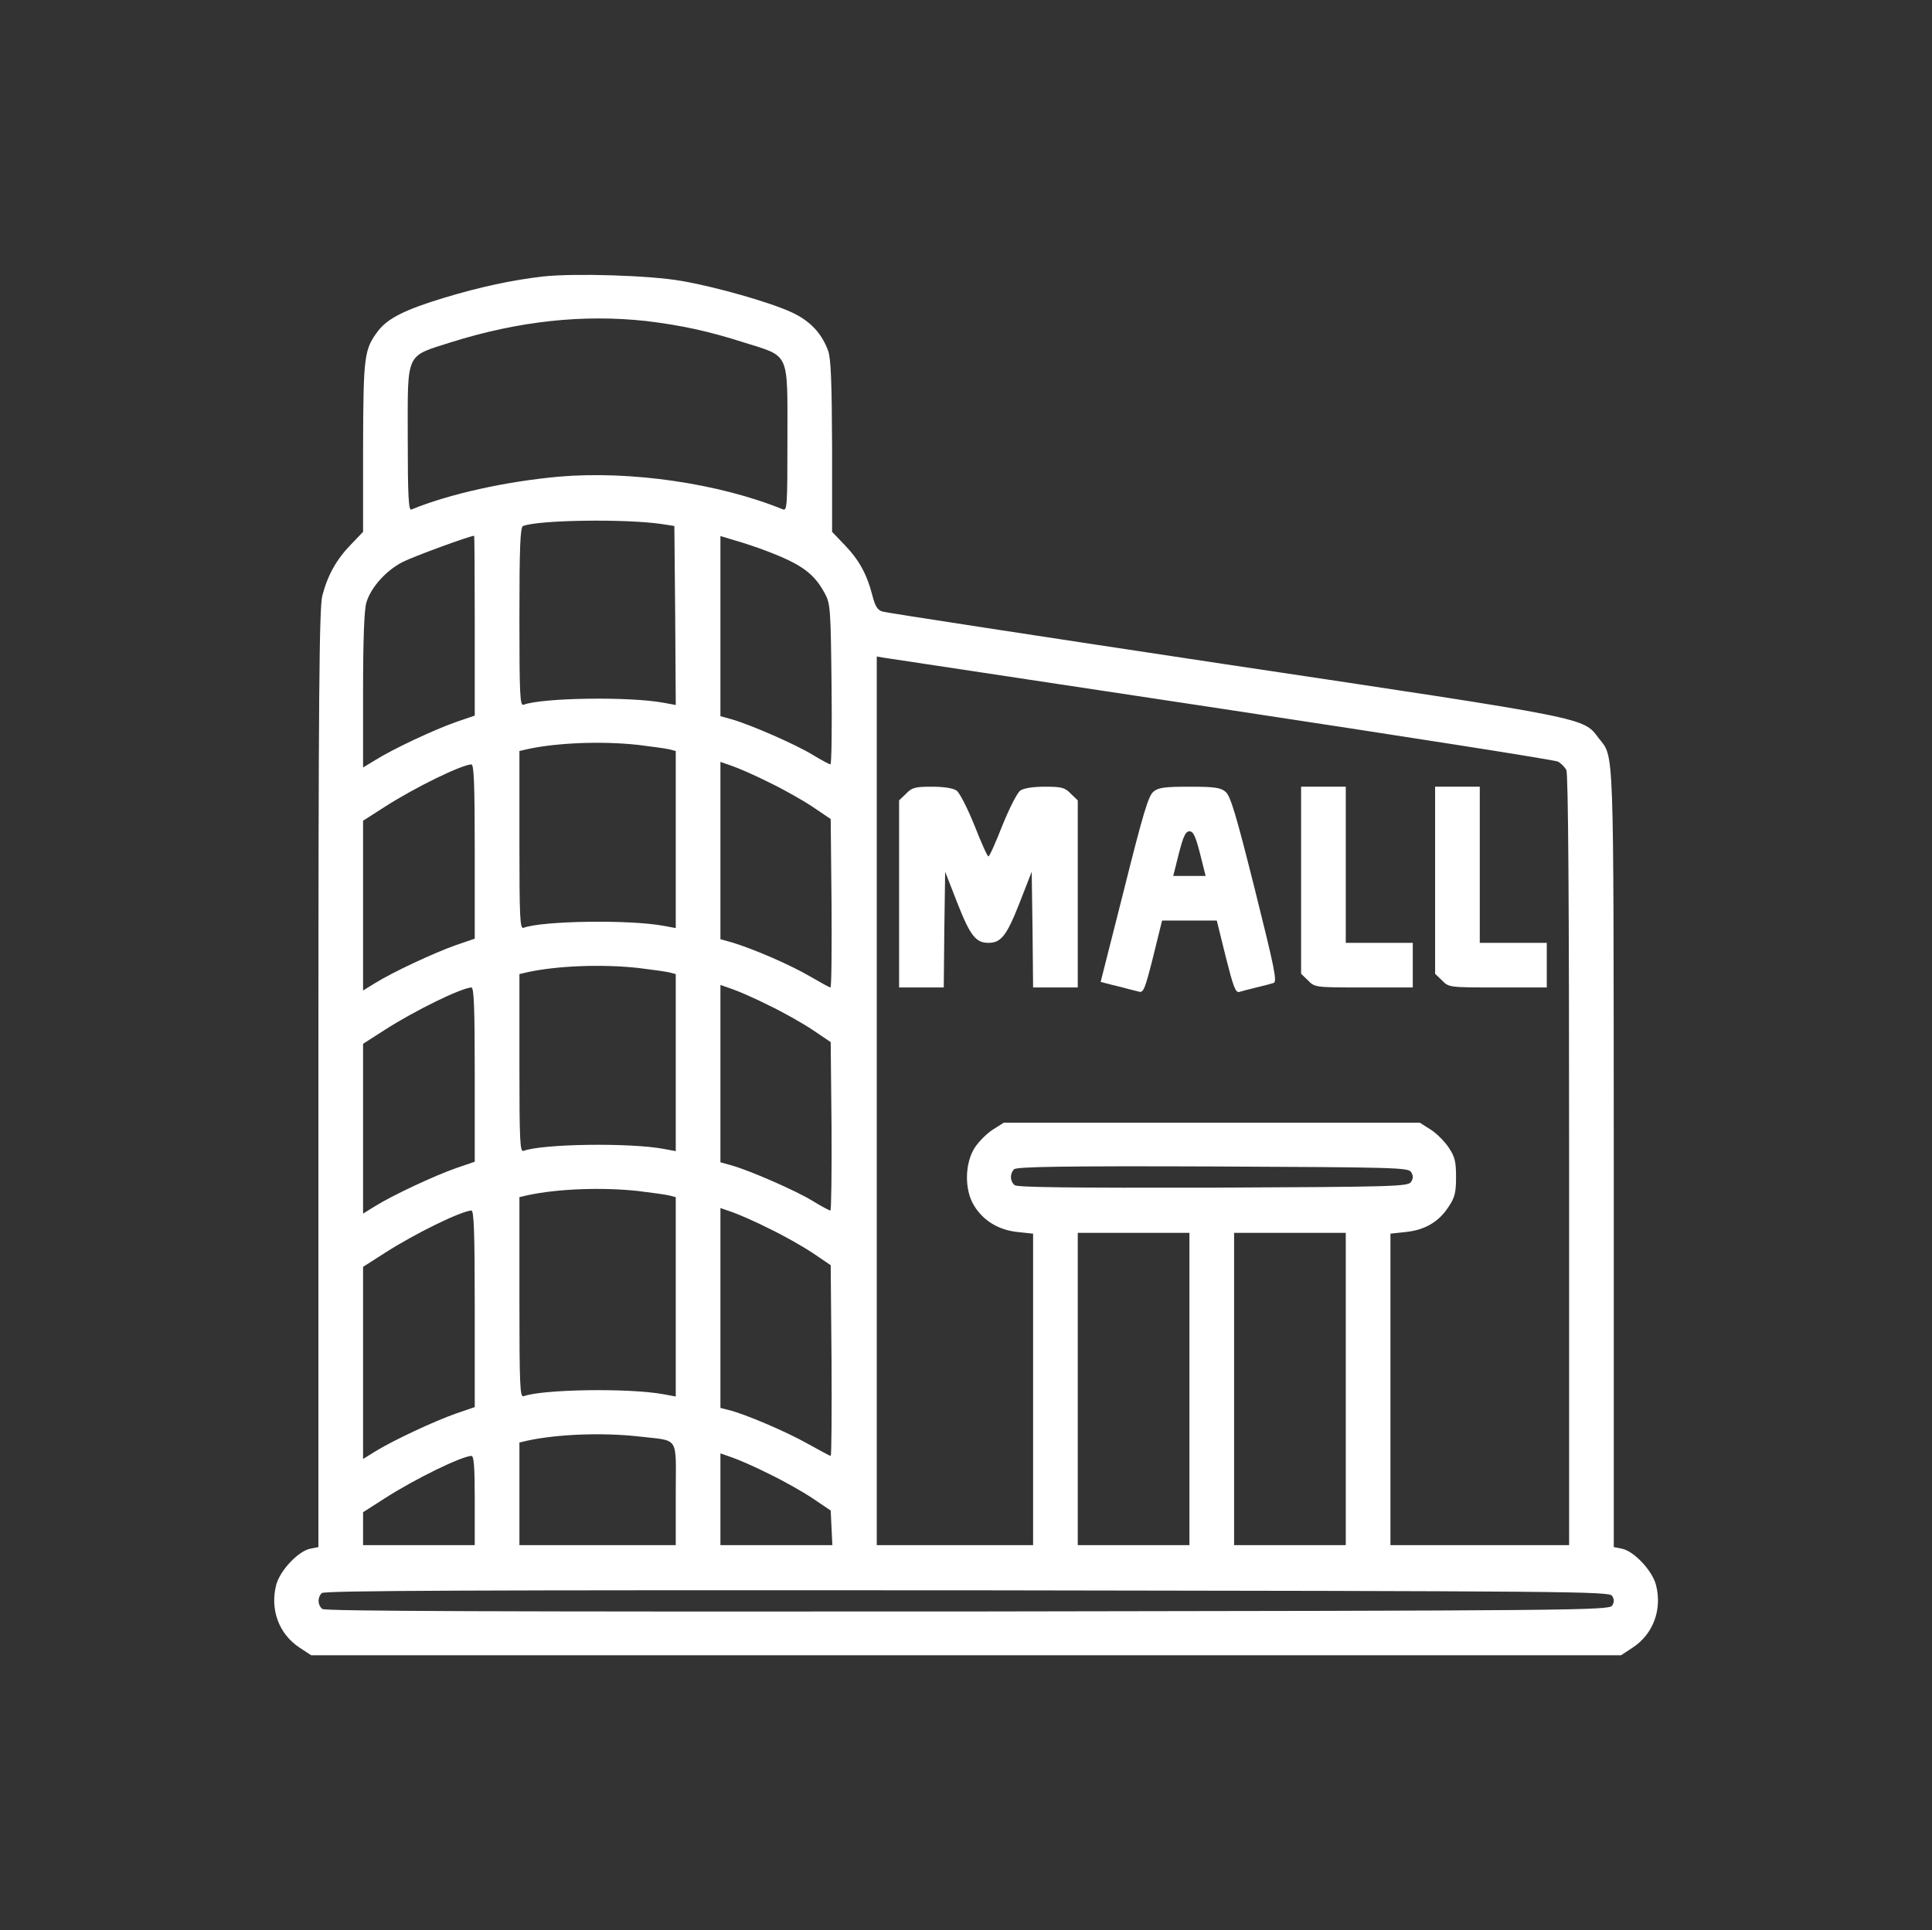 <svg fill="#ffffff" width="1560" height="1559" xmlns="http://www.w3.org/2000/svg" xmlns:xlink="http://www.w3.org/1999/xlink" xml:space="preserve" overflow="hidden"><rect width="100%" height="100%" fill="#333333" stroke="none"/><g transform="translate(-1420 -458)"><g><g><g><path d="M235.554 1132.73C210.107 1129.8 185.111 1124.4 155.835 1115.62 123.857 1105.93 110.121 1098.95 102.239 1088.82 90.979 1073.73 90.303 1069.23 90.078 995.138L90.078 926.453 79.944 915.869C68.459 903.934 61.478 891.323 57.2 874.884 54.722 865.651 54.047 793.588 54.047 485.071L54.047 106.517 47.291 105.166C37.833 103.139 23.195 87.826 20.042 76.116 14.863 56.299 22.069 36.256 38.959 25.222L48.192 19.142 576.5 19.142 1104.81 19.142 1114.04 25.222C1130.93 36.256 1138.14 56.299 1132.96 76.116 1129.8 87.826 1115.17 103.139 1105.71 105.166L1098.95 106.517 1098.95 420.89C1098.73 760.259 1099.4 743.595 1086.79 759.809 1073.96 776.699 1081.84 775.122 785.932 819.486 636.627 842.005 512.094 861.147 509.167 862.048 505.113 863.174 503.086 866.326 500.834 875.334 496.556 891.999 490.25 903.709 478.54 915.869L468.406 926.453 468.406 995.138C468.181 1046.71 467.505 1066.07 465.254 1072.61 460.074 1086.79 450.841 1096.7 435.978 1103.68 418.638 1111.79 374.5 1124.4 346.801 1129.13 321.354 1133.63 260.551 1135.43 235.554 1132.73ZM318.651 1096.7C346.576 1093.32 368.645 1088.59 397.47 1079.36 434.627 1067.65 432.375 1072.61 432.375 1001.67 432.375 946.721 432.15 943.118 428.547 944.694 376.977 965.637 305.815 975.996 248.165 971.042 205.603 967.214 159.438 957.08 129.037 944.469 126.785 943.343 126.109 955.729 126.109 1001.89 126.109 1072.61 123.857 1067.65 161.015 1079.59 215.512 1096.7 267.532 1102.33 318.651 1096.7ZM331.037 932.759 341.171 931.183 341.846 858.895 342.297 786.607 332.613 788.409C304.689 793.588 234.654 792.462 219.565 786.832 216.638 785.706 216.187 794.264 216.187 857.769 216.187 913.617 216.863 930.507 219.115 931.183 232.176 936.137 302.212 937.038 331.037 932.759ZM180.156 850.563 180.156 778.05 165.068 772.87C147.728 766.79 113.949 751.026 99.761 742.019L90.078 736.163 90.078 798.543C90.078 839.303 90.979 863.849 92.781 869.479 96.384 881.64 108.769 895.377 122.056 902.132 130.388 906.411 175.652 923.076 179.706 923.301 179.931 923.301 180.156 890.647 180.156 850.563ZM415.711 910.915C443.635 900.331 453.769 892.899 462.326 877.136 467.055 868.578 467.28 864.75 467.956 803.497 468.406 767.691 467.956 738.641 467.055 738.641 466.379 738.641 459.849 742.019 452.868 746.297 439.356 754.629 403.325 770.393 388.012 774.897L378.328 777.599 378.328 850.337 378.328 923.076 390.263 919.472C396.569 917.671 408.279 913.843 415.711 910.915ZM782.103 783.68C929.156 761.385 1051.44 742.244 1053.91 740.893 1056.39 739.541 1059.32 736.614 1060.67 734.137 1062.25 731.434 1062.92 626.719 1062.92 419.088L1062.92 108.094 990.859 108.094 918.797 108.094 918.797 233.978 918.797 359.637 931.183 360.988C946.496 362.564 957.756 369.095 965.637 381.256 970.817 388.912 971.718 392.966 971.718 405.352 971.718 417.737 970.817 421.791 965.637 429.447 962.26 434.402 955.729 440.932 951 443.86L942.442 449.265 774.672 449.265 606.901 449.265 598.344 443.86C593.615 440.932 587.084 434.402 583.706 429.447 575.374 416.837 574.924 394.993 583.031 382.156 590.462 369.996 602.848 362.564 617.936 360.988L630.547 359.637 630.547 233.978 630.547 108.094 567.492 108.094 504.437 108.094 504.437 467.055 504.437 825.791 509.617 824.89C512.319 824.44 635.051 805.974 782.103 783.68ZM311.896 754.404C322.93 753.053 334.415 751.477 337.117 750.801L342.297 749.45 342.297 677.838 342.297 606.451 332.613 608.253C304.689 613.432 234.654 612.306 219.565 606.676 216.638 605.55 216.187 613.882 216.187 677.387L216.187 749.45 222.943 751.026C247.039 756.206 282.845 757.557 311.896 754.404ZM417.737 724.003C428.997 718.598 444.536 709.816 452.643 704.411L467.28 694.502 467.956 626.493C468.181 589.111 467.956 558.484 467.055 558.484 466.379 558.484 458.948 562.538 450.841 567.267 435.303 576.5 405.126 589.561 388.012 594.741L378.328 597.443 378.328 669.055 378.328 740.667 388.012 737.289C393.191 735.488 406.703 729.633 417.737 724.003ZM180.156 668.154 180.156 597.894 165.068 592.714C147.728 586.634 113.949 570.87 99.536 561.862L90.078 556.007 90.078 624.467 90.078 693.151 107.643 704.411C132.19 720.175 169.122 738.19 177.454 738.641 179.481 738.641 180.156 723.102 180.156 668.154ZM311.896 574.248C322.93 572.897 334.415 571.32 337.117 570.645L342.297 569.294 342.297 497.682 342.297 426.295 332.613 428.096C304.689 433.276 234.654 432.15 219.565 426.52 216.638 425.394 216.187 433.726 216.187 497.231L216.187 569.294 222.943 570.87C247.039 576.05 282.845 577.401 311.896 574.248ZM417.737 543.847C428.997 538.442 444.536 529.659 452.643 524.255L467.28 514.346 467.956 446.337C468.181 408.955 467.731 378.328 467.055 378.328 466.154 378.328 459.849 381.706 452.868 385.985 439.356 394.317 403.325 410.081 388.012 414.585L378.328 417.287 378.328 488.899 378.328 560.511 388.012 557.133C393.191 555.332 406.703 549.477 417.737 543.847ZM180.156 487.998 180.156 417.737 165.068 412.558C147.728 406.478 113.949 390.714 99.536 381.706L90.078 375.851 90.078 444.31 90.078 512.995 107.643 524.255C132.19 540.018 169.122 558.034 177.454 558.484 179.481 558.484 180.156 542.946 180.156 487.998ZM935.461 409.405C937.263 406.478 937.263 404.226 935.461 401.523 933.209 397.695 922.625 397.47 775.798 396.794 661.624 396.569 617.711 397.019 615.684 398.821 611.856 401.974 611.63 408.054 615.234 411.657 617.26 413.684 654.868 414.359 775.347 413.909 922.625 413.233 933.209 413.008 935.461 409.405ZM311.896 394.092C322.93 392.741 334.415 391.164 337.117 390.489L342.297 389.137 342.297 308.518 342.297 228.123 332.613 229.924C304.689 235.104 234.654 233.978 219.565 228.348 216.638 227.222 216.187 236.68 216.187 308.067L216.187 389.137 222.943 390.714C247.039 395.893 282.845 397.245 311.896 394.092ZM417.737 363.69C428.997 358.286 444.536 349.503 452.643 344.098L467.28 334.19 467.956 257.173C468.181 214.836 467.956 180.156 467.28 180.156 466.605 180.156 458.272 184.66 448.589 190.065 431.925 199.523 397.245 214.386 384.634 217.313L378.328 218.89 378.328 299.735 378.328 380.355 388.012 376.977C393.191 375.175 406.703 369.32 417.737 363.69ZM180.156 298.834 180.156 219.565 165.068 214.386C147.728 208.306 113.949 192.542 99.536 183.534L90.078 177.679 90.078 255.146 90.078 332.839 107.643 344.098C132.19 359.862 169.122 377.878 177.454 378.328 179.481 378.328 180.156 360.988 180.156 298.834ZM756.656 234.203 756.656 108.094 711.617 108.094 666.578 108.094 666.578 234.203 666.578 360.312 711.617 360.312 756.656 360.312 756.656 234.203ZM882.766 234.203 882.766 108.094 837.727 108.094 792.687 108.094 792.687 234.203 792.687 360.312 837.727 360.312 882.766 360.312 882.766 234.203ZM311.896 195.92C345.9 191.866 342.297 197.496 342.297 149.53L342.297 108.094 279.242 108.094 216.187 108.094 216.187 149.53 216.187 190.966 222.943 192.542C247.039 197.721 282.845 199.073 311.896 195.92ZM417.737 165.519C428.997 160.114 444.536 151.331 452.643 145.927L467.28 136.018 467.956 122.056 468.631 108.094 423.367 108.094 378.328 108.094 378.328 145.251 378.328 182.183 388.012 178.805C393.191 177.004 406.703 171.148 417.737 165.519ZM180.156 144.125 180.156 108.094 135.117 108.094 90.078 108.094 90.078 121.38 90.078 134.667 107.643 145.927C132.19 161.69 169.122 179.706 177.454 180.156 179.481 180.156 180.156 171.599 180.156 144.125ZM1097.6 67.108C1099.4 64.181 1099.4 61.929 1097.6 59.226 1095.12 55.398 1067.65 55.173 577.626 54.497 197.046 54.272 59.452 54.722 57.2 56.524 53.371 59.677 53.146 65.757 56.749 69.36 58.776 71.387 176.328 71.837 577.176 71.612 1067.65 70.936 1095.12 70.711 1097.6 67.108Z" transform="matrix(1.001 0 0 -1 1623 1814)"/><path d="M528.083 714.995 522.453 709.59 522.453 633.925 522.453 558.484 540.469 558.484 558.484 558.484 558.935 605.1 559.61 651.94 569.519 626.493C579.878 600.146 584.382 594.516 594.516 594.516 604.649 594.516 609.153 600.146 619.512 626.493L629.421 651.94 630.096 605.1 630.547 558.484 648.562 558.484 666.578 558.484 666.578 633.925 666.578 709.59 660.948 714.995C656.219 719.949 653.517 720.625 640.23 720.625 630.547 720.625 623.115 719.499 620.188 717.472 617.711 715.671 611.405 703.285 605.775 689.323 600.371 675.586 595.416 664.326 594.516 664.326 593.615 664.326 588.661 675.586 583.256 689.323 577.626 703.285 571.32 715.671 568.843 717.472 565.916 719.499 558.484 720.625 548.801 720.625 535.514 720.625 532.812 719.949 528.083 714.995Z" transform="matrix(1.001 0 0 -1 1623 1814)"/><path d="M727.606 716.571C723.552 713.419 719.049 698.105 703.961 637.753L685.044 562.988 694.502 560.511C699.457 559.385 705.537 557.809 707.789 557.133 709.816 556.683 713.419 555.782 715.896 555.106 719.499 553.98 720.85 557.133 727.381 583.256L734.587 612.531 756.656 612.531 778.725 612.531 785.932 583.256C792.012 559.16 793.813 553.98 796.966 554.881 798.993 555.557 805.073 557.133 810.703 558.484 816.333 559.836 822.413 561.412 824.44 562.087 827.593 562.988 825.566 572.897 809.352 637.978 794.264 698.105 789.76 713.419 785.706 716.571 781.878 719.949 776.473 720.625 756.656 720.625 736.839 720.625 731.434 719.949 727.606 716.571ZM765.214 666.578 769.718 648.562 756.656 648.562 743.595 648.562 748.099 666.578C751.702 680.54 753.503 684.594 756.656 684.594 759.809 684.594 761.611 680.54 765.214 666.578Z" transform="matrix(1.001 0 0 -1 1623 1814)"/><path d="M846.734 645.185 846.734 569.519 852.364 564.114C857.769 558.484 858.445 558.484 897.403 558.484L936.812 558.484 936.812 576.5 936.812 594.516 909.789 594.516 882.766 594.516 882.766 657.57 882.766 720.625 864.75 720.625 846.734 720.625 846.734 645.185Z" transform="matrix(1.001 0 0 -1 1623 1814)"/><path d="M954.828 645.185 954.828 569.519 960.458 564.114C965.863 558.484 966.538 558.484 1005.5 558.484L1044.91 558.484 1044.91 576.5 1044.91 594.516 1017.88 594.516 990.859 594.516 990.859 657.57 990.859 720.625 972.844 720.625 954.828 720.625 954.828 645.185Z" transform="matrix(1.001 0 0 -1 1623 1814)"/></g></g></g></g></svg>